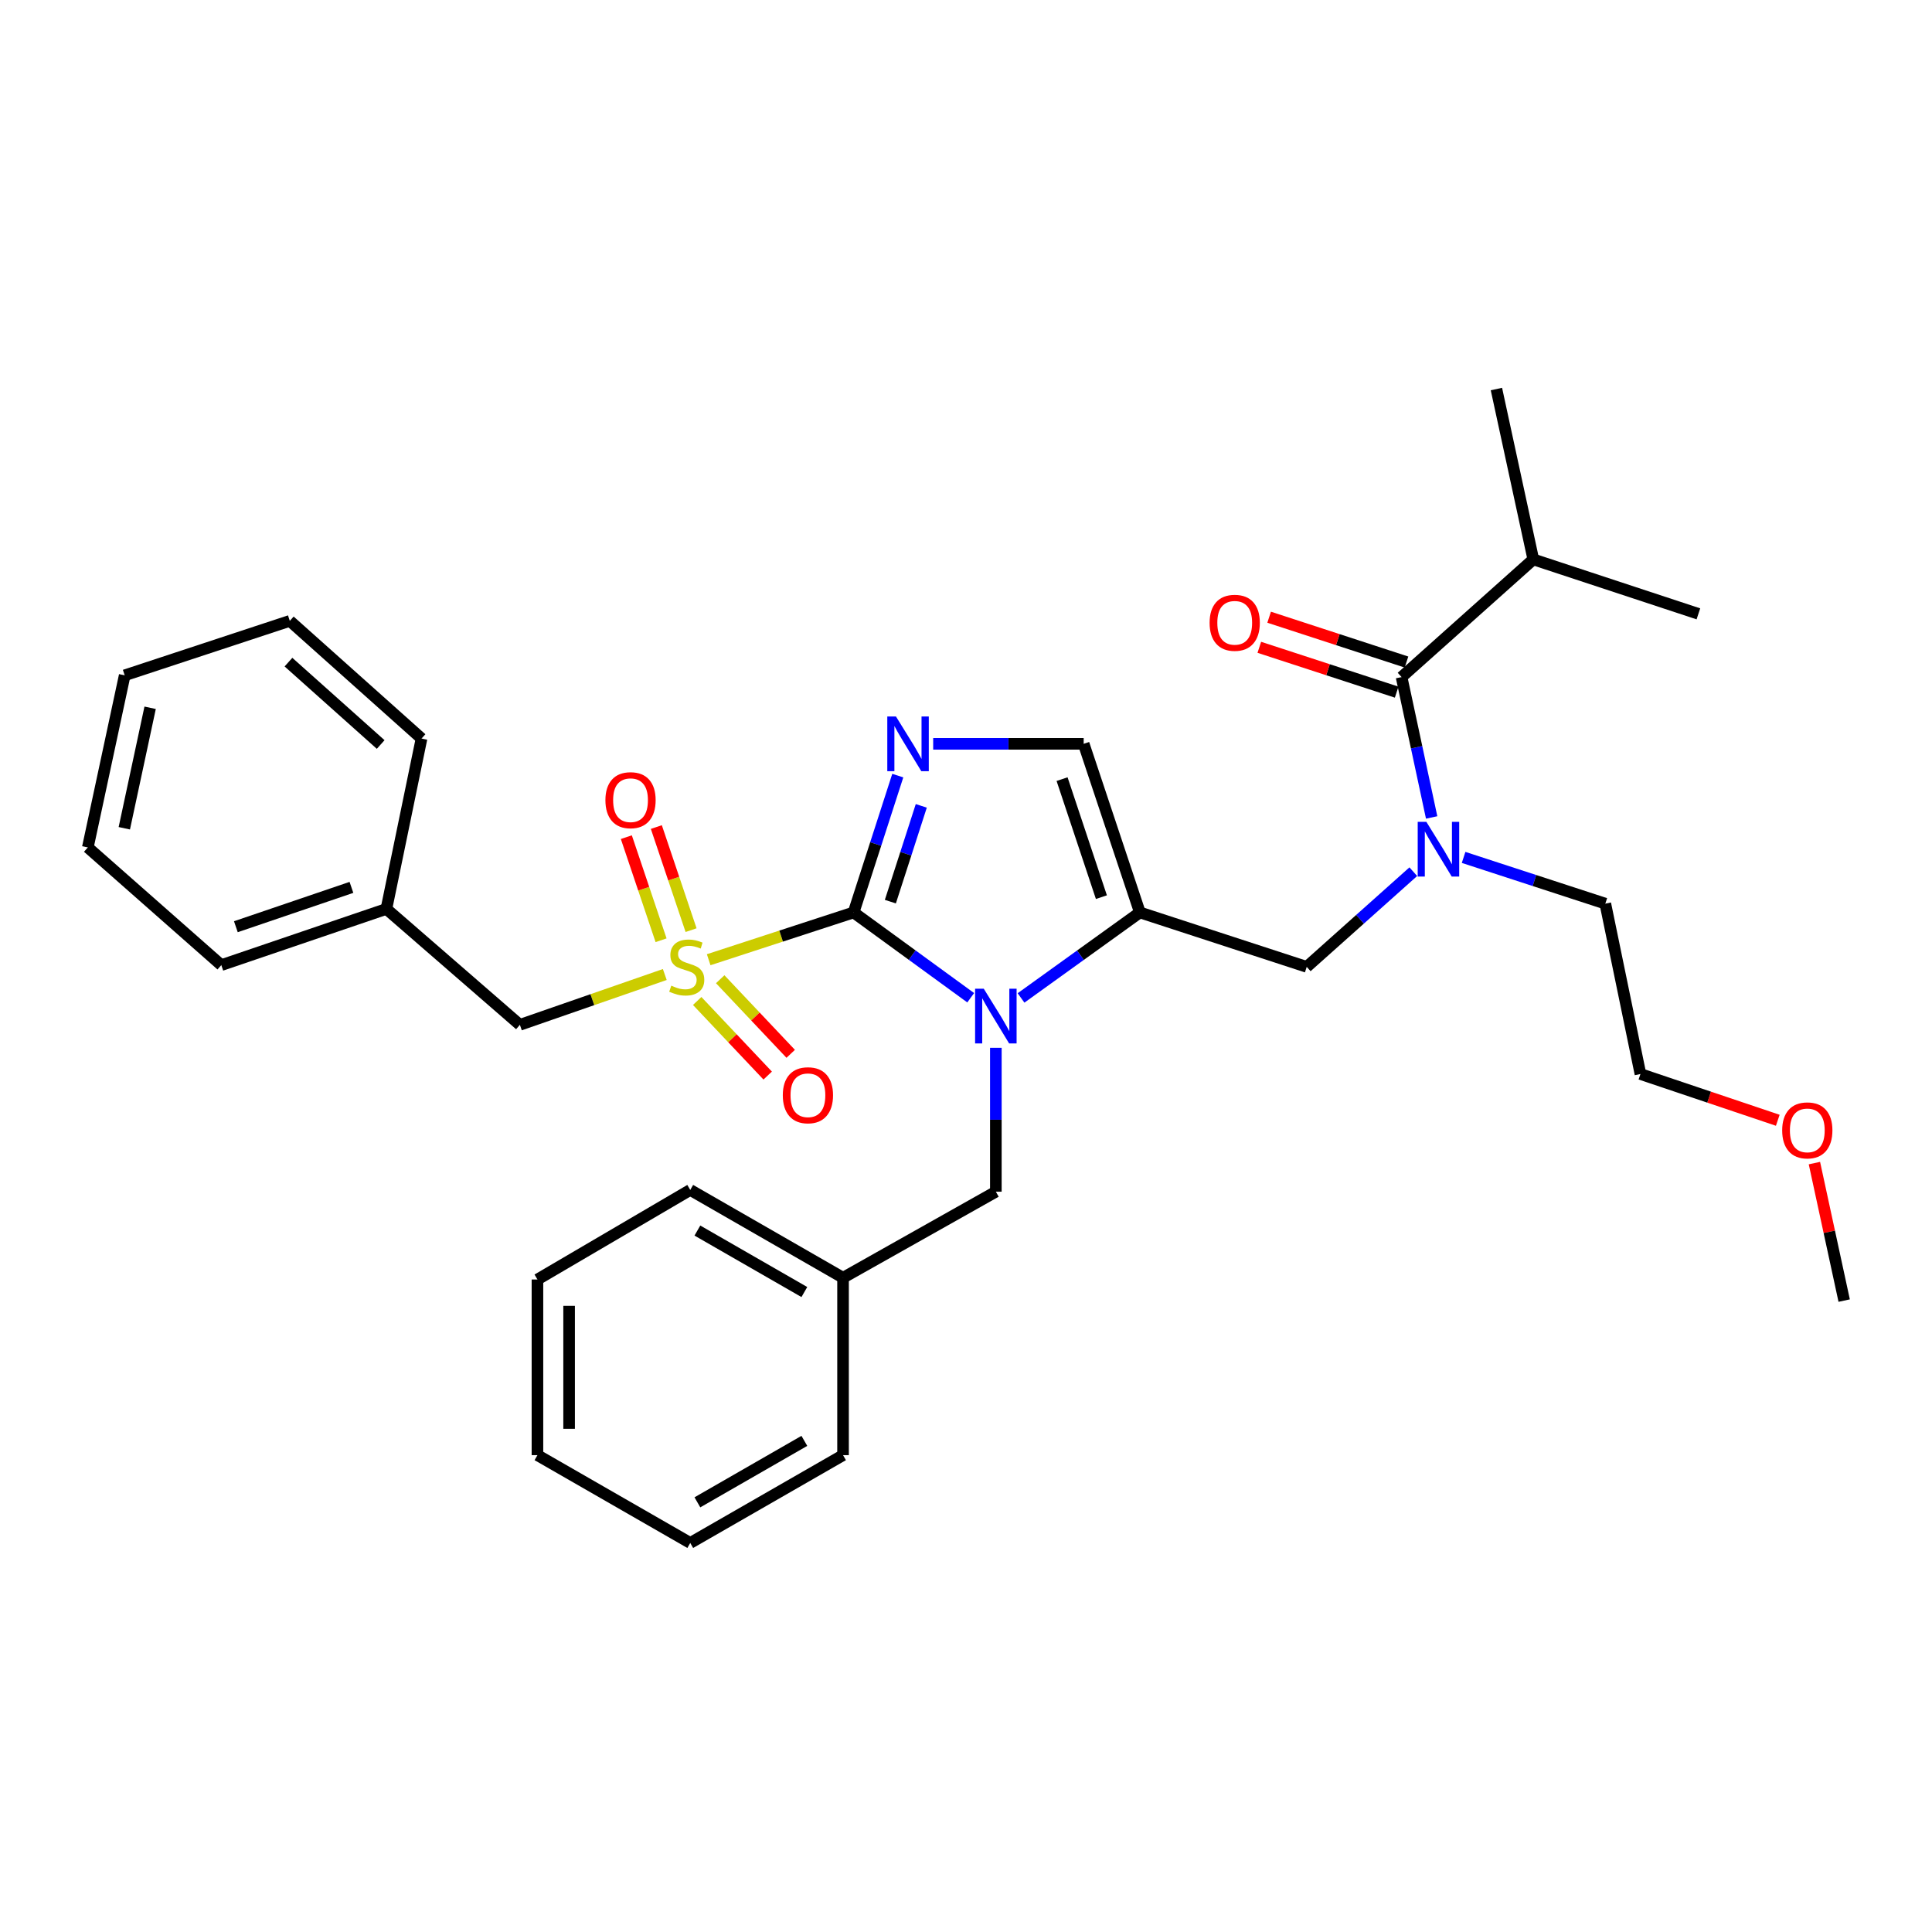 <?xml version='1.0' encoding='iso-8859-1'?>
<svg version='1.1' baseProfile='full'
              xmlns='http://www.w3.org/2000/svg'
                      xmlns:rdkit='http://www.rdkit.org/xml'
                      xmlns:xlink='http://www.w3.org/1999/xlink'
                  xml:space='preserve'
width='1000px' height='1000px' viewBox='0 0 1000 1000'>
<!-- END OF HEADER -->
<rect style='opacity:1.0;fill:#FFFFFF;stroke:none' width='1000' height='1000' x='0' y='0'> </rect>
<path class='bond-0' d='M 731.518,451.183 L 703.94,475.819' style='fill:none;fill-rule:evenodd;stroke:#0000FF;stroke-width:6px;stroke-linecap:butt;stroke-linejoin:miter;stroke-opacity:1' />
<path class='bond-0' d='M 703.94,475.819 L 676.361,500.455' style='fill:none;fill-rule:evenodd;stroke:#000000;stroke-width:6px;stroke-linecap:butt;stroke-linejoin:miter;stroke-opacity:1' />
<path class='bond-1' d='M 741.021,423.109 L 733.236,386.785' style='fill:none;fill-rule:evenodd;stroke:#0000FF;stroke-width:6px;stroke-linecap:butt;stroke-linejoin:miter;stroke-opacity:1' />
<path class='bond-1' d='M 733.236,386.785 L 725.452,350.46' style='fill:none;fill-rule:evenodd;stroke:#000000;stroke-width:6px;stroke-linecap:butt;stroke-linejoin:miter;stroke-opacity:1' />
<path class='bond-2' d='M 757.555,443.792 L 794.231,455.758' style='fill:none;fill-rule:evenodd;stroke:#0000FF;stroke-width:6px;stroke-linecap:butt;stroke-linejoin:miter;stroke-opacity:1' />
<path class='bond-2' d='M 794.231,455.758 L 830.908,467.725' style='fill:none;fill-rule:evenodd;stroke:#000000;stroke-width:6px;stroke-linecap:butt;stroke-linejoin:miter;stroke-opacity:1' />
<path class='bond-3' d='M 793.635,289.543 L 879.088,317.73' style='fill:none;fill-rule:evenodd;stroke:#000000;stroke-width:6px;stroke-linecap:butt;stroke-linejoin:miter;stroke-opacity:1' />
<path class='bond-4' d='M 793.635,289.543 L 774.543,201.367' style='fill:none;fill-rule:evenodd;stroke:#000000;stroke-width:6px;stroke-linecap:butt;stroke-linejoin:miter;stroke-opacity:1' />
<path class='bond-5' d='M 793.635,289.543 L 725.452,350.46' style='fill:none;fill-rule:evenodd;stroke:#000000;stroke-width:6px;stroke-linecap:butt;stroke-linejoin:miter;stroke-opacity:1' />
<path class='bond-6' d='M 727.994,342.671 L 692.448,331.069' style='fill:none;fill-rule:evenodd;stroke:#000000;stroke-width:6px;stroke-linecap:butt;stroke-linejoin:miter;stroke-opacity:1' />
<path class='bond-6' d='M 692.448,331.069 L 656.901,319.468' style='fill:none;fill-rule:evenodd;stroke:#FF0000;stroke-width:6px;stroke-linecap:butt;stroke-linejoin:miter;stroke-opacity:1' />
<path class='bond-6' d='M 722.91,358.25 L 687.363,346.649' style='fill:none;fill-rule:evenodd;stroke:#000000;stroke-width:6px;stroke-linecap:butt;stroke-linejoin:miter;stroke-opacity:1' />
<path class='bond-6' d='M 687.363,346.649 L 651.817,335.047' style='fill:none;fill-rule:evenodd;stroke:#FF0000;stroke-width:6px;stroke-linecap:butt;stroke-linejoin:miter;stroke-opacity:1' />
<path class='bond-7' d='M 920.175,579.853 L 884.632,567.881' style='fill:none;fill-rule:evenodd;stroke:#FF0000;stroke-width:6px;stroke-linecap:butt;stroke-linejoin:miter;stroke-opacity:1' />
<path class='bond-7' d='M 884.632,567.881 L 849.089,555.91' style='fill:none;fill-rule:evenodd;stroke:#000000;stroke-width:6px;stroke-linecap:butt;stroke-linejoin:miter;stroke-opacity:1' />
<path class='bond-8' d='M 939.137,602.014 L 946.841,637.599' style='fill:none;fill-rule:evenodd;stroke:#FF0000;stroke-width:6px;stroke-linecap:butt;stroke-linejoin:miter;stroke-opacity:1' />
<path class='bond-8' d='M 946.841,637.599 L 954.545,673.184' style='fill:none;fill-rule:evenodd;stroke:#000000;stroke-width:6px;stroke-linecap:butt;stroke-linejoin:miter;stroke-opacity:1' />
<path class='bond-9' d='M 830.908,467.725 L 849.089,555.91' style='fill:none;fill-rule:evenodd;stroke:#000000;stroke-width:6px;stroke-linecap:butt;stroke-linejoin:miter;stroke-opacity:1' />
<path class='bond-10' d='M 366.81,496.752 L 404.316,484.514' style='fill:none;fill-rule:evenodd;stroke:#CCCC00;stroke-width:6px;stroke-linecap:butt;stroke-linejoin:miter;stroke-opacity:1' />
<path class='bond-10' d='M 404.316,484.514 L 441.823,472.277' style='fill:none;fill-rule:evenodd;stroke:#000000;stroke-width:6px;stroke-linecap:butt;stroke-linejoin:miter;stroke-opacity:1' />
<path class='bond-11' d='M 344.093,504.403 L 306.594,517.429' style='fill:none;fill-rule:evenodd;stroke:#CCCC00;stroke-width:6px;stroke-linecap:butt;stroke-linejoin:miter;stroke-opacity:1' />
<path class='bond-11' d='M 306.594,517.429 L 269.095,530.454' style='fill:none;fill-rule:evenodd;stroke:#000000;stroke-width:6px;stroke-linecap:butt;stroke-linejoin:miter;stroke-opacity:1' />
<path class='bond-12' d='M 357.699,481.441 L 348.71,454.761' style='fill:none;fill-rule:evenodd;stroke:#CCCC00;stroke-width:6px;stroke-linecap:butt;stroke-linejoin:miter;stroke-opacity:1' />
<path class='bond-12' d='M 348.71,454.761 L 339.721,428.081' style='fill:none;fill-rule:evenodd;stroke:#FF0000;stroke-width:6px;stroke-linecap:butt;stroke-linejoin:miter;stroke-opacity:1' />
<path class='bond-12' d='M 342.169,486.673 L 333.18,459.993' style='fill:none;fill-rule:evenodd;stroke:#CCCC00;stroke-width:6px;stroke-linecap:butt;stroke-linejoin:miter;stroke-opacity:1' />
<path class='bond-12' d='M 333.18,459.993 L 324.191,433.313' style='fill:none;fill-rule:evenodd;stroke:#FF0000;stroke-width:6px;stroke-linecap:butt;stroke-linejoin:miter;stroke-opacity:1' />
<path class='bond-13' d='M 360.866,518.106 L 379.111,537.409' style='fill:none;fill-rule:evenodd;stroke:#CCCC00;stroke-width:6px;stroke-linecap:butt;stroke-linejoin:miter;stroke-opacity:1' />
<path class='bond-13' d='M 379.111,537.409 L 397.355,556.713' style='fill:none;fill-rule:evenodd;stroke:#FF0000;stroke-width:6px;stroke-linecap:butt;stroke-linejoin:miter;stroke-opacity:1' />
<path class='bond-13' d='M 372.777,506.849 L 391.021,526.153' style='fill:none;fill-rule:evenodd;stroke:#CCCC00;stroke-width:6px;stroke-linecap:butt;stroke-linejoin:miter;stroke-opacity:1' />
<path class='bond-13' d='M 391.021,526.153 L 409.265,545.456' style='fill:none;fill-rule:evenodd;stroke:#FF0000;stroke-width:6px;stroke-linecap:butt;stroke-linejoin:miter;stroke-opacity:1' />
<path class='bond-14' d='M 269.095,530.454 L 200.001,470.456' style='fill:none;fill-rule:evenodd;stroke:#000000;stroke-width:6px;stroke-linecap:butt;stroke-linejoin:miter;stroke-opacity:1' />
<path class='bond-15' d='M 200.001,470.456 L 114.548,499.545' style='fill:none;fill-rule:evenodd;stroke:#000000;stroke-width:6px;stroke-linecap:butt;stroke-linejoin:miter;stroke-opacity:1' />
<path class='bond-15' d='M 181.903,459.306 L 122.085,479.668' style='fill:none;fill-rule:evenodd;stroke:#000000;stroke-width:6px;stroke-linecap:butt;stroke-linejoin:miter;stroke-opacity:1' />
<path class='bond-16' d='M 200.001,470.456 L 218.183,382.271' style='fill:none;fill-rule:evenodd;stroke:#000000;stroke-width:6px;stroke-linecap:butt;stroke-linejoin:miter;stroke-opacity:1' />
<path class='bond-17' d='M 114.548,499.545 L 45.455,438.636' style='fill:none;fill-rule:evenodd;stroke:#000000;stroke-width:6px;stroke-linecap:butt;stroke-linejoin:miter;stroke-opacity:1' />
<path class='bond-18' d='M 528.486,516.532 L 559.241,494.405' style='fill:none;fill-rule:evenodd;stroke:#0000FF;stroke-width:6px;stroke-linecap:butt;stroke-linejoin:miter;stroke-opacity:1' />
<path class='bond-18' d='M 559.241,494.405 L 589.997,472.277' style='fill:none;fill-rule:evenodd;stroke:#000000;stroke-width:6px;stroke-linecap:butt;stroke-linejoin:miter;stroke-opacity:1' />
<path class='bond-19' d='M 502.433,516.429 L 472.128,494.353' style='fill:none;fill-rule:evenodd;stroke:#0000FF;stroke-width:6px;stroke-linecap:butt;stroke-linejoin:miter;stroke-opacity:1' />
<path class='bond-19' d='M 472.128,494.353 L 441.823,472.277' style='fill:none;fill-rule:evenodd;stroke:#000000;stroke-width:6px;stroke-linecap:butt;stroke-linejoin:miter;stroke-opacity:1' />
<path class='bond-20' d='M 515.45,542.344 L 515.45,579.581' style='fill:none;fill-rule:evenodd;stroke:#0000FF;stroke-width:6px;stroke-linecap:butt;stroke-linejoin:miter;stroke-opacity:1' />
<path class='bond-20' d='M 515.45,579.581 L 515.45,616.818' style='fill:none;fill-rule:evenodd;stroke:#000000;stroke-width:6px;stroke-linecap:butt;stroke-linejoin:miter;stroke-opacity:1' />
<path class='bond-21' d='M 589.997,472.277 L 560.908,385.003' style='fill:none;fill-rule:evenodd;stroke:#000000;stroke-width:6px;stroke-linecap:butt;stroke-linejoin:miter;stroke-opacity:1' />
<path class='bond-21' d='M 570.086,464.368 L 549.725,403.276' style='fill:none;fill-rule:evenodd;stroke:#000000;stroke-width:6px;stroke-linecap:butt;stroke-linejoin:miter;stroke-opacity:1' />
<path class='bond-22' d='M 589.997,472.277 L 676.361,500.455' style='fill:none;fill-rule:evenodd;stroke:#000000;stroke-width:6px;stroke-linecap:butt;stroke-linejoin:miter;stroke-opacity:1' />
<path class='bond-23' d='M 560.908,385.003 L 521.961,385.003' style='fill:none;fill-rule:evenodd;stroke:#000000;stroke-width:6px;stroke-linecap:butt;stroke-linejoin:miter;stroke-opacity:1' />
<path class='bond-23' d='M 521.961,385.003 L 483.014,385.003' style='fill:none;fill-rule:evenodd;stroke:#0000FF;stroke-width:6px;stroke-linecap:butt;stroke-linejoin:miter;stroke-opacity:1' />
<path class='bond-24' d='M 464.689,401.455 L 453.256,436.866' style='fill:none;fill-rule:evenodd;stroke:#0000FF;stroke-width:6px;stroke-linecap:butt;stroke-linejoin:miter;stroke-opacity:1' />
<path class='bond-24' d='M 453.256,436.866 L 441.823,472.277' style='fill:none;fill-rule:evenodd;stroke:#000000;stroke-width:6px;stroke-linecap:butt;stroke-linejoin:miter;stroke-opacity:1' />
<path class='bond-24' d='M 476.854,417.114 L 468.851,441.901' style='fill:none;fill-rule:evenodd;stroke:#0000FF;stroke-width:6px;stroke-linecap:butt;stroke-linejoin:miter;stroke-opacity:1' />
<path class='bond-24' d='M 468.851,441.901 L 460.848,466.689' style='fill:none;fill-rule:evenodd;stroke:#000000;stroke-width:6px;stroke-linecap:butt;stroke-linejoin:miter;stroke-opacity:1' />
<path class='bond-25' d='M 436.36,661.366 L 515.45,616.818' style='fill:none;fill-rule:evenodd;stroke:#000000;stroke-width:6px;stroke-linecap:butt;stroke-linejoin:miter;stroke-opacity:1' />
<path class='bond-26' d='M 436.36,661.366 L 357.271,615.908' style='fill:none;fill-rule:evenodd;stroke:#000000;stroke-width:6px;stroke-linecap:butt;stroke-linejoin:miter;stroke-opacity:1' />
<path class='bond-26' d='M 416.33,668.756 L 360.968,636.935' style='fill:none;fill-rule:evenodd;stroke:#000000;stroke-width:6px;stroke-linecap:butt;stroke-linejoin:miter;stroke-opacity:1' />
<path class='bond-27' d='M 436.36,661.366 L 436.36,753.184' style='fill:none;fill-rule:evenodd;stroke:#000000;stroke-width:6px;stroke-linecap:butt;stroke-linejoin:miter;stroke-opacity:1' />
<path class='bond-28' d='M 357.271,615.908 L 278.181,662.267' style='fill:none;fill-rule:evenodd;stroke:#000000;stroke-width:6px;stroke-linecap:butt;stroke-linejoin:miter;stroke-opacity:1' />
<path class='bond-29' d='M 436.36,753.184 L 357.271,798.633' style='fill:none;fill-rule:evenodd;stroke:#000000;stroke-width:6px;stroke-linecap:butt;stroke-linejoin:miter;stroke-opacity:1' />
<path class='bond-29' d='M 416.332,745.792 L 360.969,777.607' style='fill:none;fill-rule:evenodd;stroke:#000000;stroke-width:6px;stroke-linecap:butt;stroke-linejoin:miter;stroke-opacity:1' />
<path class='bond-30' d='M 278.181,662.267 L 278.181,753.184' style='fill:none;fill-rule:evenodd;stroke:#000000;stroke-width:6px;stroke-linecap:butt;stroke-linejoin:miter;stroke-opacity:1' />
<path class='bond-30' d='M 294.569,675.905 L 294.569,739.546' style='fill:none;fill-rule:evenodd;stroke:#000000;stroke-width:6px;stroke-linecap:butt;stroke-linejoin:miter;stroke-opacity:1' />
<path class='bond-31' d='M 357.271,798.633 L 278.181,753.184' style='fill:none;fill-rule:evenodd;stroke:#000000;stroke-width:6px;stroke-linecap:butt;stroke-linejoin:miter;stroke-opacity:1' />
<path class='bond-32' d='M 218.183,382.271 L 150,321.363' style='fill:none;fill-rule:evenodd;stroke:#000000;stroke-width:6px;stroke-linecap:butt;stroke-linejoin:miter;stroke-opacity:1' />
<path class='bond-32' d='M 197.038,385.357 L 149.31,342.721' style='fill:none;fill-rule:evenodd;stroke:#000000;stroke-width:6px;stroke-linecap:butt;stroke-linejoin:miter;stroke-opacity:1' />
<path class='bond-33' d='M 45.455,438.636 L 64.546,349.55' style='fill:none;fill-rule:evenodd;stroke:#000000;stroke-width:6px;stroke-linecap:butt;stroke-linejoin:miter;stroke-opacity:1' />
<path class='bond-33' d='M 64.342,428.708 L 77.707,366.347' style='fill:none;fill-rule:evenodd;stroke:#000000;stroke-width:6px;stroke-linecap:butt;stroke-linejoin:miter;stroke-opacity:1' />
<path class='bond-34' d='M 150,321.363 L 64.546,349.55' style='fill:none;fill-rule:evenodd;stroke:#000000;stroke-width:6px;stroke-linecap:butt;stroke-linejoin:miter;stroke-opacity:1' />
<path  class='atom-0' d='M 738.284 425.387
L 747.564 440.387
Q 748.484 441.867, 749.964 444.547
Q 751.444 447.227, 751.524 447.387
L 751.524 425.387
L 755.284 425.387
L 755.284 453.707
L 751.404 453.707
L 741.444 437.307
Q 740.284 435.387, 739.044 433.187
Q 737.844 430.987, 737.484 430.307
L 737.484 453.707
L 733.804 453.707
L 733.804 425.387
L 738.284 425.387
' fill='#0000FF'/>
<path  class='atom-3' d='M 626.088 322.353
Q 626.088 315.553, 629.448 311.753
Q 632.808 307.953, 639.088 307.953
Q 645.368 307.953, 648.728 311.753
Q 652.088 315.553, 652.088 322.353
Q 652.088 329.233, 648.688 333.153
Q 645.288 337.033, 639.088 337.033
Q 632.848 337.033, 629.448 333.153
Q 626.088 329.273, 626.088 322.353
M 639.088 333.833
Q 643.408 333.833, 645.728 330.953
Q 648.088 328.033, 648.088 322.353
Q 648.088 316.793, 645.728 313.993
Q 643.408 311.153, 639.088 311.153
Q 634.768 311.153, 632.408 313.953
Q 630.088 316.753, 630.088 322.353
Q 630.088 328.073, 632.408 330.953
Q 634.768 333.833, 639.088 333.833
' fill='#FF0000'/>
<path  class='atom-6' d='M 922.454 585.079
Q 922.454 578.279, 925.814 574.479
Q 929.174 570.679, 935.454 570.679
Q 941.734 570.679, 945.094 574.479
Q 948.454 578.279, 948.454 585.079
Q 948.454 591.959, 945.054 595.879
Q 941.654 599.759, 935.454 599.759
Q 929.214 599.759, 925.814 595.879
Q 922.454 591.999, 922.454 585.079
M 935.454 596.559
Q 939.774 596.559, 942.094 593.679
Q 944.454 590.759, 944.454 585.079
Q 944.454 579.519, 942.094 576.719
Q 939.774 573.879, 935.454 573.879
Q 931.134 573.879, 928.774 576.679
Q 926.454 579.479, 926.454 585.079
Q 926.454 590.799, 928.774 593.679
Q 931.134 596.559, 935.454 596.559
' fill='#FF0000'/>
<path  class='atom-8' d='M 347.459 510.175
Q 347.779 510.295, 349.099 510.855
Q 350.419 511.415, 351.859 511.775
Q 353.339 512.095, 354.779 512.095
Q 357.459 512.095, 359.019 510.815
Q 360.579 509.495, 360.579 507.215
Q 360.579 505.655, 359.779 504.695
Q 359.019 503.735, 357.819 503.215
Q 356.619 502.695, 354.619 502.095
Q 352.099 501.335, 350.579 500.615
Q 349.099 499.895, 348.019 498.375
Q 346.979 496.855, 346.979 494.295
Q 346.979 490.735, 349.379 488.535
Q 351.819 486.335, 356.619 486.335
Q 359.899 486.335, 363.619 487.895
L 362.699 490.975
Q 359.299 489.575, 356.739 489.575
Q 353.979 489.575, 352.459 490.735
Q 350.939 491.855, 350.979 493.815
Q 350.979 495.335, 351.739 496.255
Q 352.539 497.175, 353.659 497.695
Q 354.819 498.215, 356.739 498.815
Q 359.299 499.615, 360.819 500.415
Q 362.339 501.215, 363.419 502.855
Q 364.539 504.455, 364.539 507.215
Q 364.539 511.135, 361.899 513.255
Q 359.299 515.335, 354.939 515.335
Q 352.419 515.335, 350.499 514.775
Q 348.619 514.255, 346.379 513.335
L 347.459 510.175
' fill='#CCCC00'/>
<path  class='atom-10' d='M 313.361 414.171
Q 313.361 407.371, 316.721 403.571
Q 320.081 399.771, 326.361 399.771
Q 332.641 399.771, 336.001 403.571
Q 339.361 407.371, 339.361 414.171
Q 339.361 421.051, 335.961 424.971
Q 332.561 428.851, 326.361 428.851
Q 320.121 428.851, 316.721 424.971
Q 313.361 421.091, 313.361 414.171
M 326.361 425.651
Q 330.681 425.651, 333.001 422.771
Q 335.361 419.851, 335.361 414.171
Q 335.361 408.611, 333.001 405.811
Q 330.681 402.971, 326.361 402.971
Q 322.041 402.971, 319.681 405.771
Q 317.361 408.571, 317.361 414.171
Q 317.361 419.891, 319.681 422.771
Q 322.041 425.651, 326.361 425.651
' fill='#FF0000'/>
<path  class='atom-11' d='M 405.179 566.897
Q 405.179 560.097, 408.539 556.297
Q 411.899 552.497, 418.179 552.497
Q 424.459 552.497, 427.819 556.297
Q 431.179 560.097, 431.179 566.897
Q 431.179 573.777, 427.779 577.697
Q 424.379 581.577, 418.179 581.577
Q 411.939 581.577, 408.539 577.697
Q 405.179 573.817, 405.179 566.897
M 418.179 578.377
Q 422.499 578.377, 424.819 575.497
Q 427.179 572.577, 427.179 566.897
Q 427.179 561.337, 424.819 558.537
Q 422.499 555.697, 418.179 555.697
Q 413.859 555.697, 411.499 558.497
Q 409.179 561.297, 409.179 566.897
Q 409.179 572.617, 411.499 575.497
Q 413.859 578.377, 418.179 578.377
' fill='#FF0000'/>
<path  class='atom-14' d='M 509.19 511.751
L 518.47 526.751
Q 519.39 528.231, 520.87 530.911
Q 522.35 533.591, 522.43 533.751
L 522.43 511.751
L 526.19 511.751
L 526.19 540.071
L 522.31 540.071
L 512.35 523.671
Q 511.19 521.751, 509.95 519.551
Q 508.75 517.351, 508.39 516.671
L 508.39 540.071
L 504.71 540.071
L 504.71 511.751
L 509.19 511.751
' fill='#0000FF'/>
<path  class='atom-17' d='M 463.741 370.843
L 473.021 385.843
Q 473.941 387.323, 475.421 390.003
Q 476.901 392.683, 476.981 392.843
L 476.981 370.843
L 480.741 370.843
L 480.741 399.163
L 476.861 399.163
L 466.901 382.763
Q 465.741 380.843, 464.501 378.643
Q 463.301 376.443, 462.941 375.763
L 462.941 399.163
L 459.261 399.163
L 459.261 370.843
L 463.741 370.843
' fill='#0000FF'/>
</svg>
